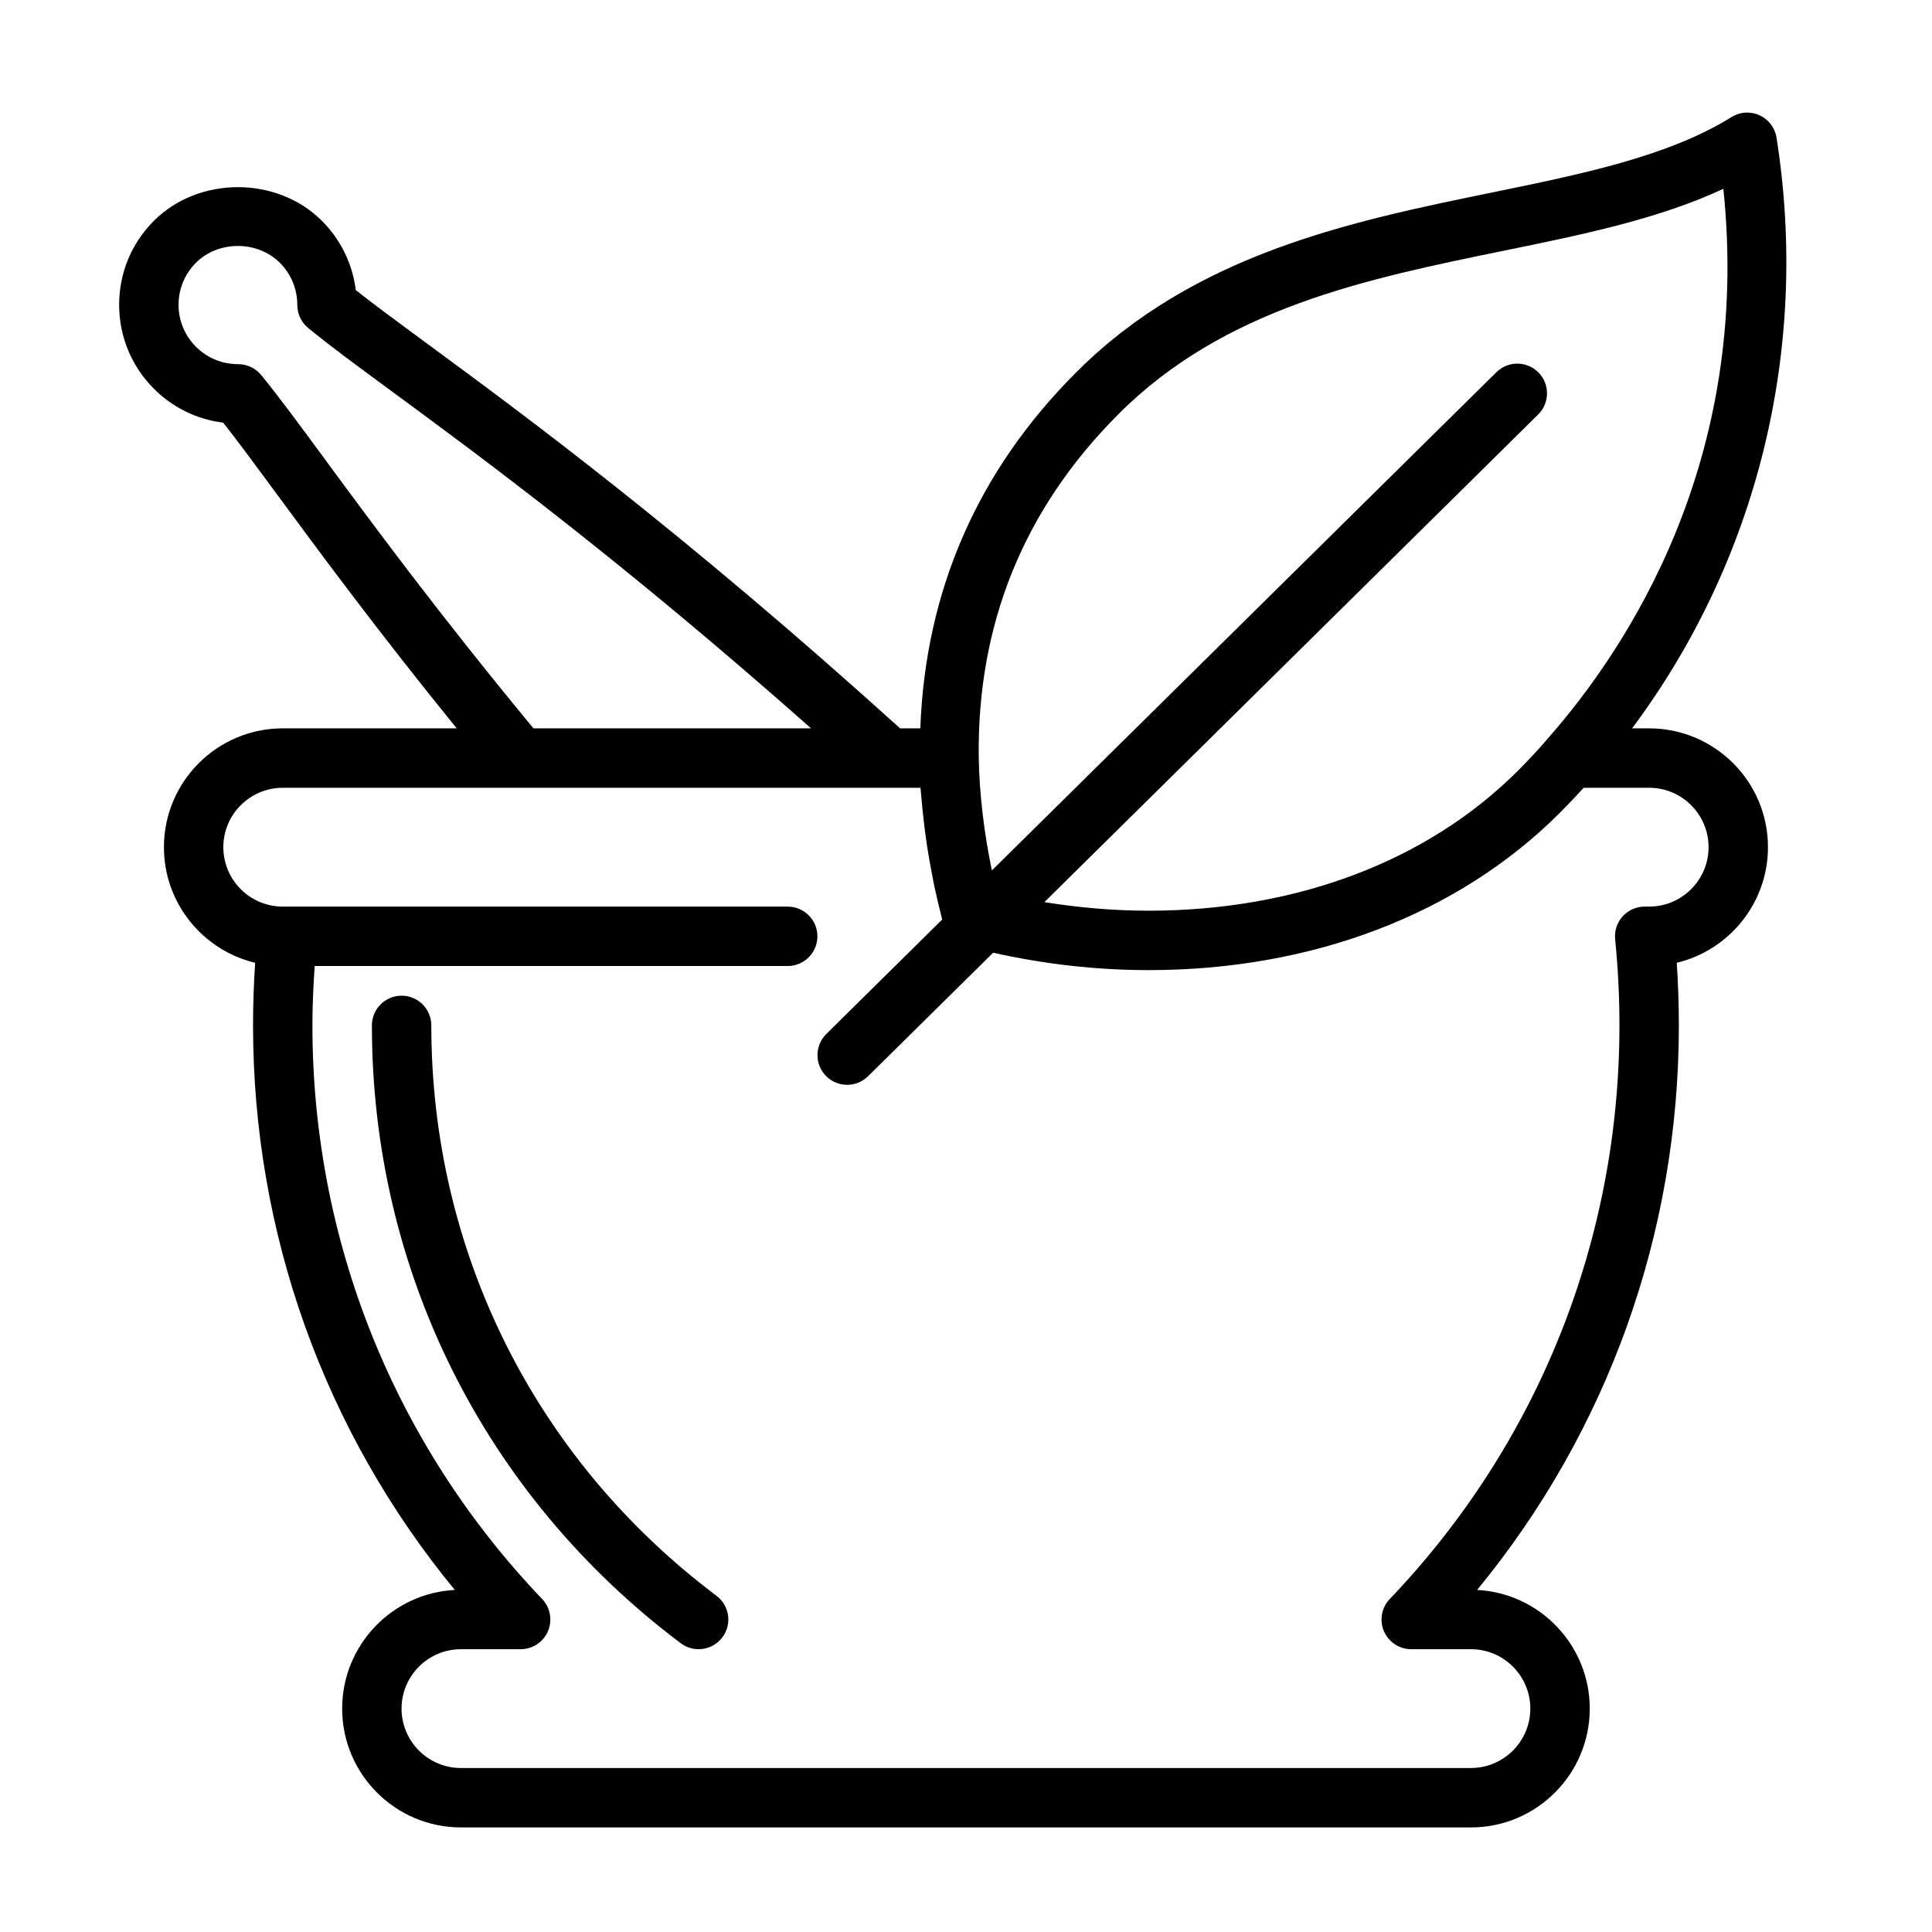 <?xml version="1.0" encoding="UTF-8"?>
<!-- Uploaded to: ICON Repo, www.iconrepo.com, Generator: ICON Repo Mixer Tools -->
<svg fill="#000000" width="800px" height="800px" version="1.1" viewBox="144 144 512 512" xmlns="http://www.w3.org/2000/svg">
 <g>
  <path d="m581.05 337.02h-4.527c33.188-44.461 47.121-100.59 38.273-156.55-0.41-2.606-2.102-4.832-4.504-5.926-2.394-1.102-5.18-0.922-7.422 0.48-16.719 10.406-39.527 15.082-63.668 20.035-36.809 7.543-78.523 16.098-109.98 47.602-26.215 26.207-39.98 57.961-41.328 94.363h-5.352c-57.82-52.277-99.809-83.176-125.02-101.72-7.816-5.746-14.25-10.484-19.238-14.422-0.859-6.941-3.977-13.359-8.988-18.367-11.879-11.895-32.629-11.879-44.508 0-5.945 5.945-9.211 13.848-9.211 22.254s3.273 16.312 9.211 22.254c5.008 5.016 11.422 8.125 18.367 8.988 3.914 4.969 8.613 11.336 14.32 19.09 11.375 15.453 26.418 35.855 47.562 61.922h-46.105c-17.367 0-31.488 14.121-31.488 31.488 0 14.848 10.328 27.332 24.176 30.637-0.371 5.496-0.559 11.051-0.559 16.594 0 55.059 18.871 107.55 53.465 149.61-16.602 0.855-29.848 14.633-29.848 31.449 0 17.367 14.121 31.488 31.488 31.488h267.65c17.367 0 31.488-14.121 31.488-31.488 0-16.816-13.25-30.59-29.852-31.449 34.598-42.062 53.465-94.551 53.465-149.61 0-5.551-0.188-11.109-0.559-16.594 13.848-3.305 24.176-15.793 24.176-30.637 0-17.367-14.121-31.488-31.488-31.488zm-140.69-83.23c28.109-28.168 65.676-35.863 102-43.312 21.098-4.32 41.219-8.445 58.348-16.445 7.504 71.957-25.457 121.79-46.602 145.77-2.535 2.992-5.227 5.824-7.981 8.582-23.883 23.828-58.59 36.961-97.754 36.961-9.234 0-18.445-0.805-27.598-2.273l130.86-129.23c3.094-3.062 3.117-8.039 0.07-11.141-3.07-3.086-8.039-3.117-11.141-0.07l-133.71 132.05c-2.102-10.211-3.305-20.238-3.473-29.906-0.473-35.355 11.965-65.969 36.984-90.977zm-210.21 11.973c-6.91-9.383-12.367-16.801-16.934-22.371-1.496-1.82-3.731-2.883-6.094-2.883-4.242 0-8.219-1.637-11.203-4.621-6.133-6.133-6.133-16.113 0-22.246 5.926-5.934 16.305-5.945 22.246 0 2.984 2.984 4.625 6.957 4.625 11.203 0 2.363 1.055 4.59 2.883 6.078 5.598 4.606 13.066 10.102 22.531 17.059 23.035 16.941 60.191 44.281 110.74 89.039h-73.574c-25.293-30.617-42.535-54.02-55.223-71.258zm350.89 118.49h-1.18c-2.227 0-4.352 0.945-5.84 2.59-1.488 1.652-2.211 3.856-1.992 6.07 0.754 7.477 1.141 15.152 1.141 22.828 0 56.945-21.617 110.93-60.867 152.01-2.18 2.273-2.785 5.637-1.551 8.535 1.242 2.887 4.086 4.769 7.234 4.769h15.824c8.684 0 15.742 7.062 15.742 15.742 0 8.684-7.062 15.742-15.742 15.742l-267.65 0.004c-8.684 0-15.742-7.062-15.742-15.742 0-8.684 7.062-15.742 15.742-15.742h15.824c3.148 0 6-1.883 7.234-4.769 1.234-2.898 0.629-6.258-1.543-8.535-39.262-41.078-60.879-95.066-60.879-152.01 0-5.273 0.242-10.523 0.605-15.742h125.35c4.344 0 7.871-3.519 7.871-7.871 0-4.352-3.527-7.871-7.871-7.871l-132.64-0.004h-1.18c-8.684 0-15.742-7.062-15.742-15.742 0-8.684 7.062-15.742 15.742-15.742h62.738l97.852-0.004h8.422c0.039 0.59 0.117 1.188 0.164 1.777 0.086 1.148 0.203 2.281 0.316 3.434 0.211 2.258 0.473 4.527 0.781 6.809 0.164 1.203 0.332 2.426 0.512 3.637 0.363 2.356 0.789 4.715 1.25 7.086 0.211 1.094 0.395 2.172 0.629 3.266 0.629 2.961 1.332 5.926 2.102 8.902l-30.715 30.34c-3.094 3.062-3.125 8.039-0.07 11.141 1.527 1.543 3.559 2.332 5.59 2.332 2 0 4-0.754 5.535-2.266l33.164-32.746c13.469 3.016 27.301 4.613 41.172 4.613 43.359 0 82.02-14.762 108.88-41.562 1.559-1.559 2.953-3.016 4.281-4.434 0.332-0.355 0.66-0.707 0.977-1.055 0.387-0.426 0.812-0.852 1.172-1.266l17.363-0.008c8.684 0 15.742 7.062 15.742 15.742 0.004 8.684-7.059 15.746-15.742 15.746z"/>
  <path d="m258.3 415.74c0-4.352-3.527-7.871-7.871-7.871s-7.871 3.519-7.871 7.871c0 64.977 29.844 124.65 81.859 163.74 1.418 1.062 3.078 1.574 4.723 1.574 2.394 0 4.754-1.086 6.297-3.141 2.613-3.473 1.914-8.406-1.566-11.02-48.016-36.086-75.57-91.176-75.57-151.15z"/>
 </g>
</svg>